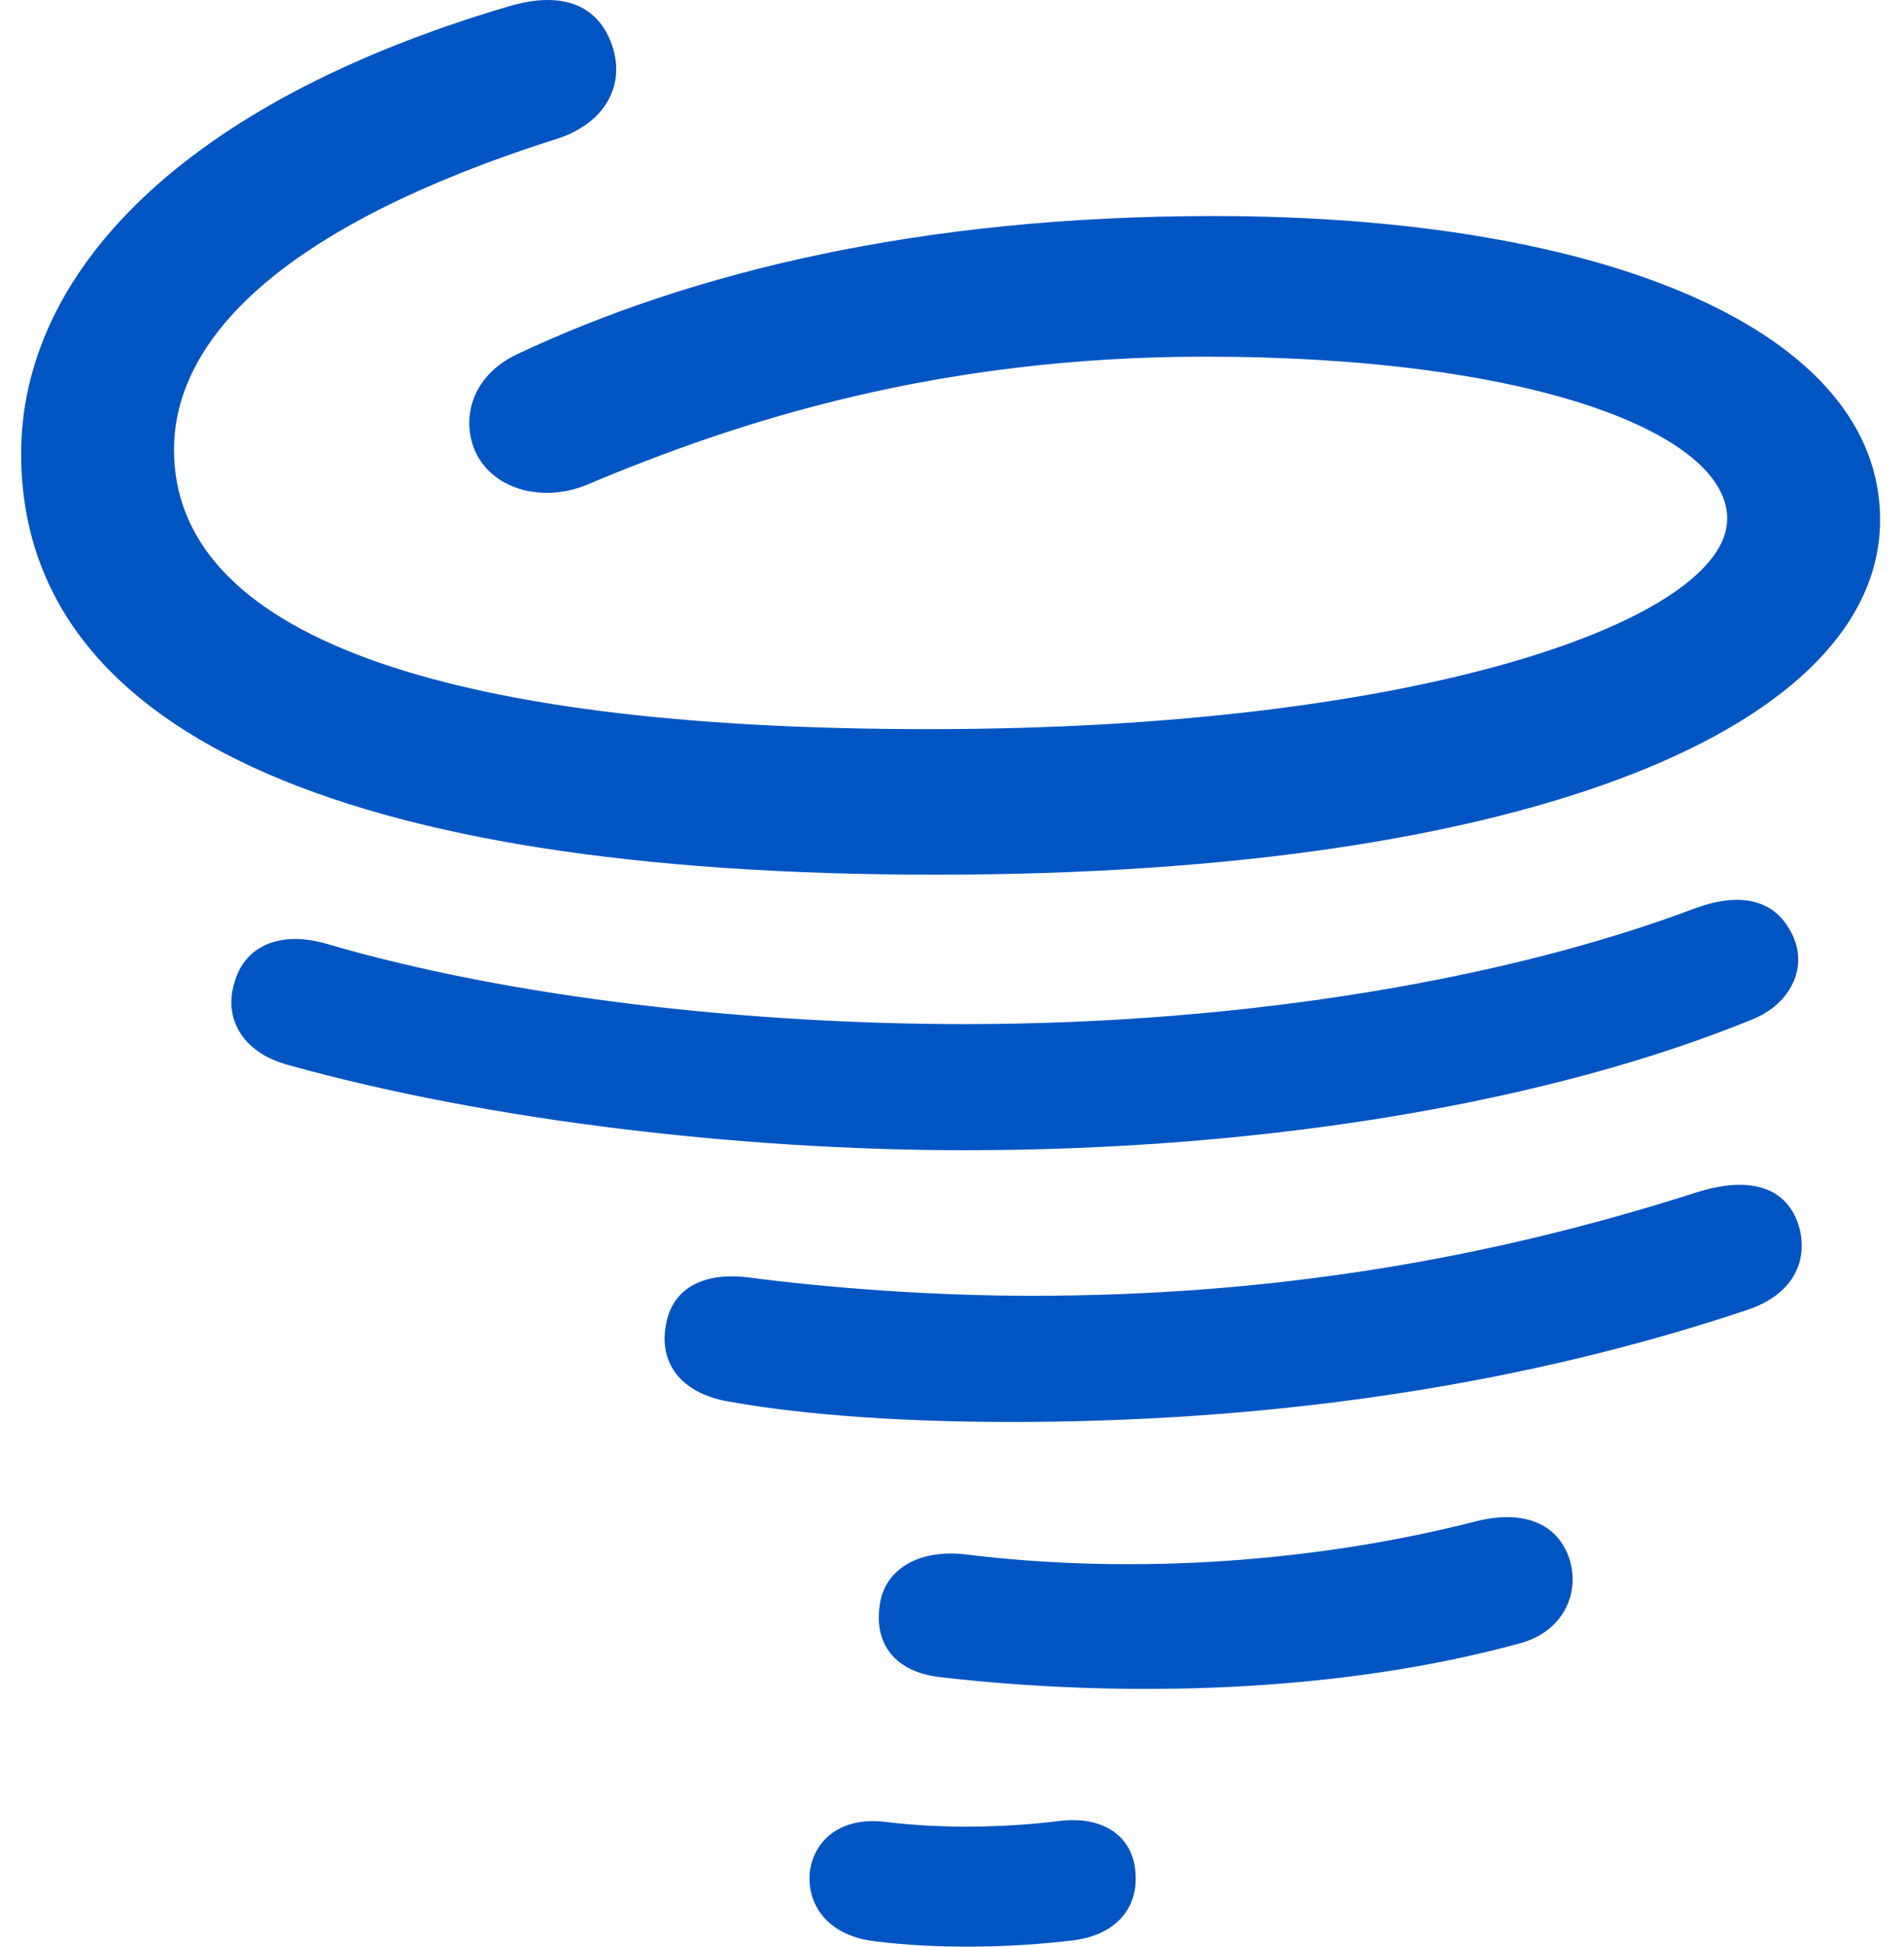 <svg width="45" height="46" viewBox="0 0 45 46" fill="none" xmlns="http://www.w3.org/2000/svg">
<path d="M22.109 20.669C36.282 20.669 44.435 17.116 44.435 12.28C44.435 7.833 37.973 5.105 28.686 5.105C21.738 5.105 16.342 6.435 12.243 8.36C11.106 8.888 10.876 9.964 11.269 10.744C11.733 11.615 12.867 11.844 13.817 11.478C17.5 9.919 22.202 8.428 28.477 8.428C36.282 8.428 40.822 10.262 40.822 12.256C40.822 14.595 33.758 17.23 21.947 17.23C10.32 17.23 4.113 14.961 4.113 10.629C4.113 8.107 6.475 5.403 13.191 3.271C14.303 2.904 14.789 2.009 14.466 1.07C14.141 0.132 13.308 -0.236 12.01 0.154C4.252 2.446 0.5 6.48 0.5 10.721C0.5 17.23 7.934 20.669 22.109 20.669ZM22.803 27.18C30.053 27.18 36.723 26.011 41.425 24.085C42.328 23.719 42.768 22.825 42.328 22.023C41.911 21.221 41.077 21.084 40.035 21.473C35.727 23.1 29.52 24.2 22.803 24.2C17.823 24.2 12.15 23.604 7.703 22.298C6.66 21.999 5.804 22.321 5.549 23.192C5.271 24.04 5.711 24.865 6.8 25.163C11.571 26.494 17.593 27.18 22.803 27.18ZM24.378 33.6C30.423 33.554 36.144 32.684 41.332 30.941C42.582 30.505 42.745 29.542 42.466 28.832C42.142 28.03 41.308 27.8 40.127 28.167C34.986 29.818 29.867 30.62 24.378 30.62C22.04 30.62 19.607 30.437 17.685 30.185C16.573 30.048 15.878 30.482 15.739 31.307C15.577 32.133 16.017 32.911 17.221 33.119C19.005 33.44 21.483 33.622 24.378 33.6ZM22.27 39.637C26.484 40.118 31.557 40.027 35.912 38.835C36.953 38.56 37.347 37.643 37.093 36.841C36.815 35.993 36.004 35.672 34.892 35.947C31.14 36.909 26.808 37.23 22.78 36.726C21.667 36.612 20.88 37.115 20.788 37.963C20.672 38.812 21.112 39.522 22.27 39.637ZM20.672 45.873C22.154 46.057 23.844 46.034 25.373 45.85C26.415 45.713 26.924 45.048 26.832 44.2C26.763 43.443 26.137 42.894 25.026 43.031C23.751 43.191 22.246 43.215 20.95 43.054C19.884 42.917 19.259 43.467 19.143 44.2C19.05 44.979 19.536 45.736 20.672 45.873Z" fill="#0155C2"/>
</svg>
